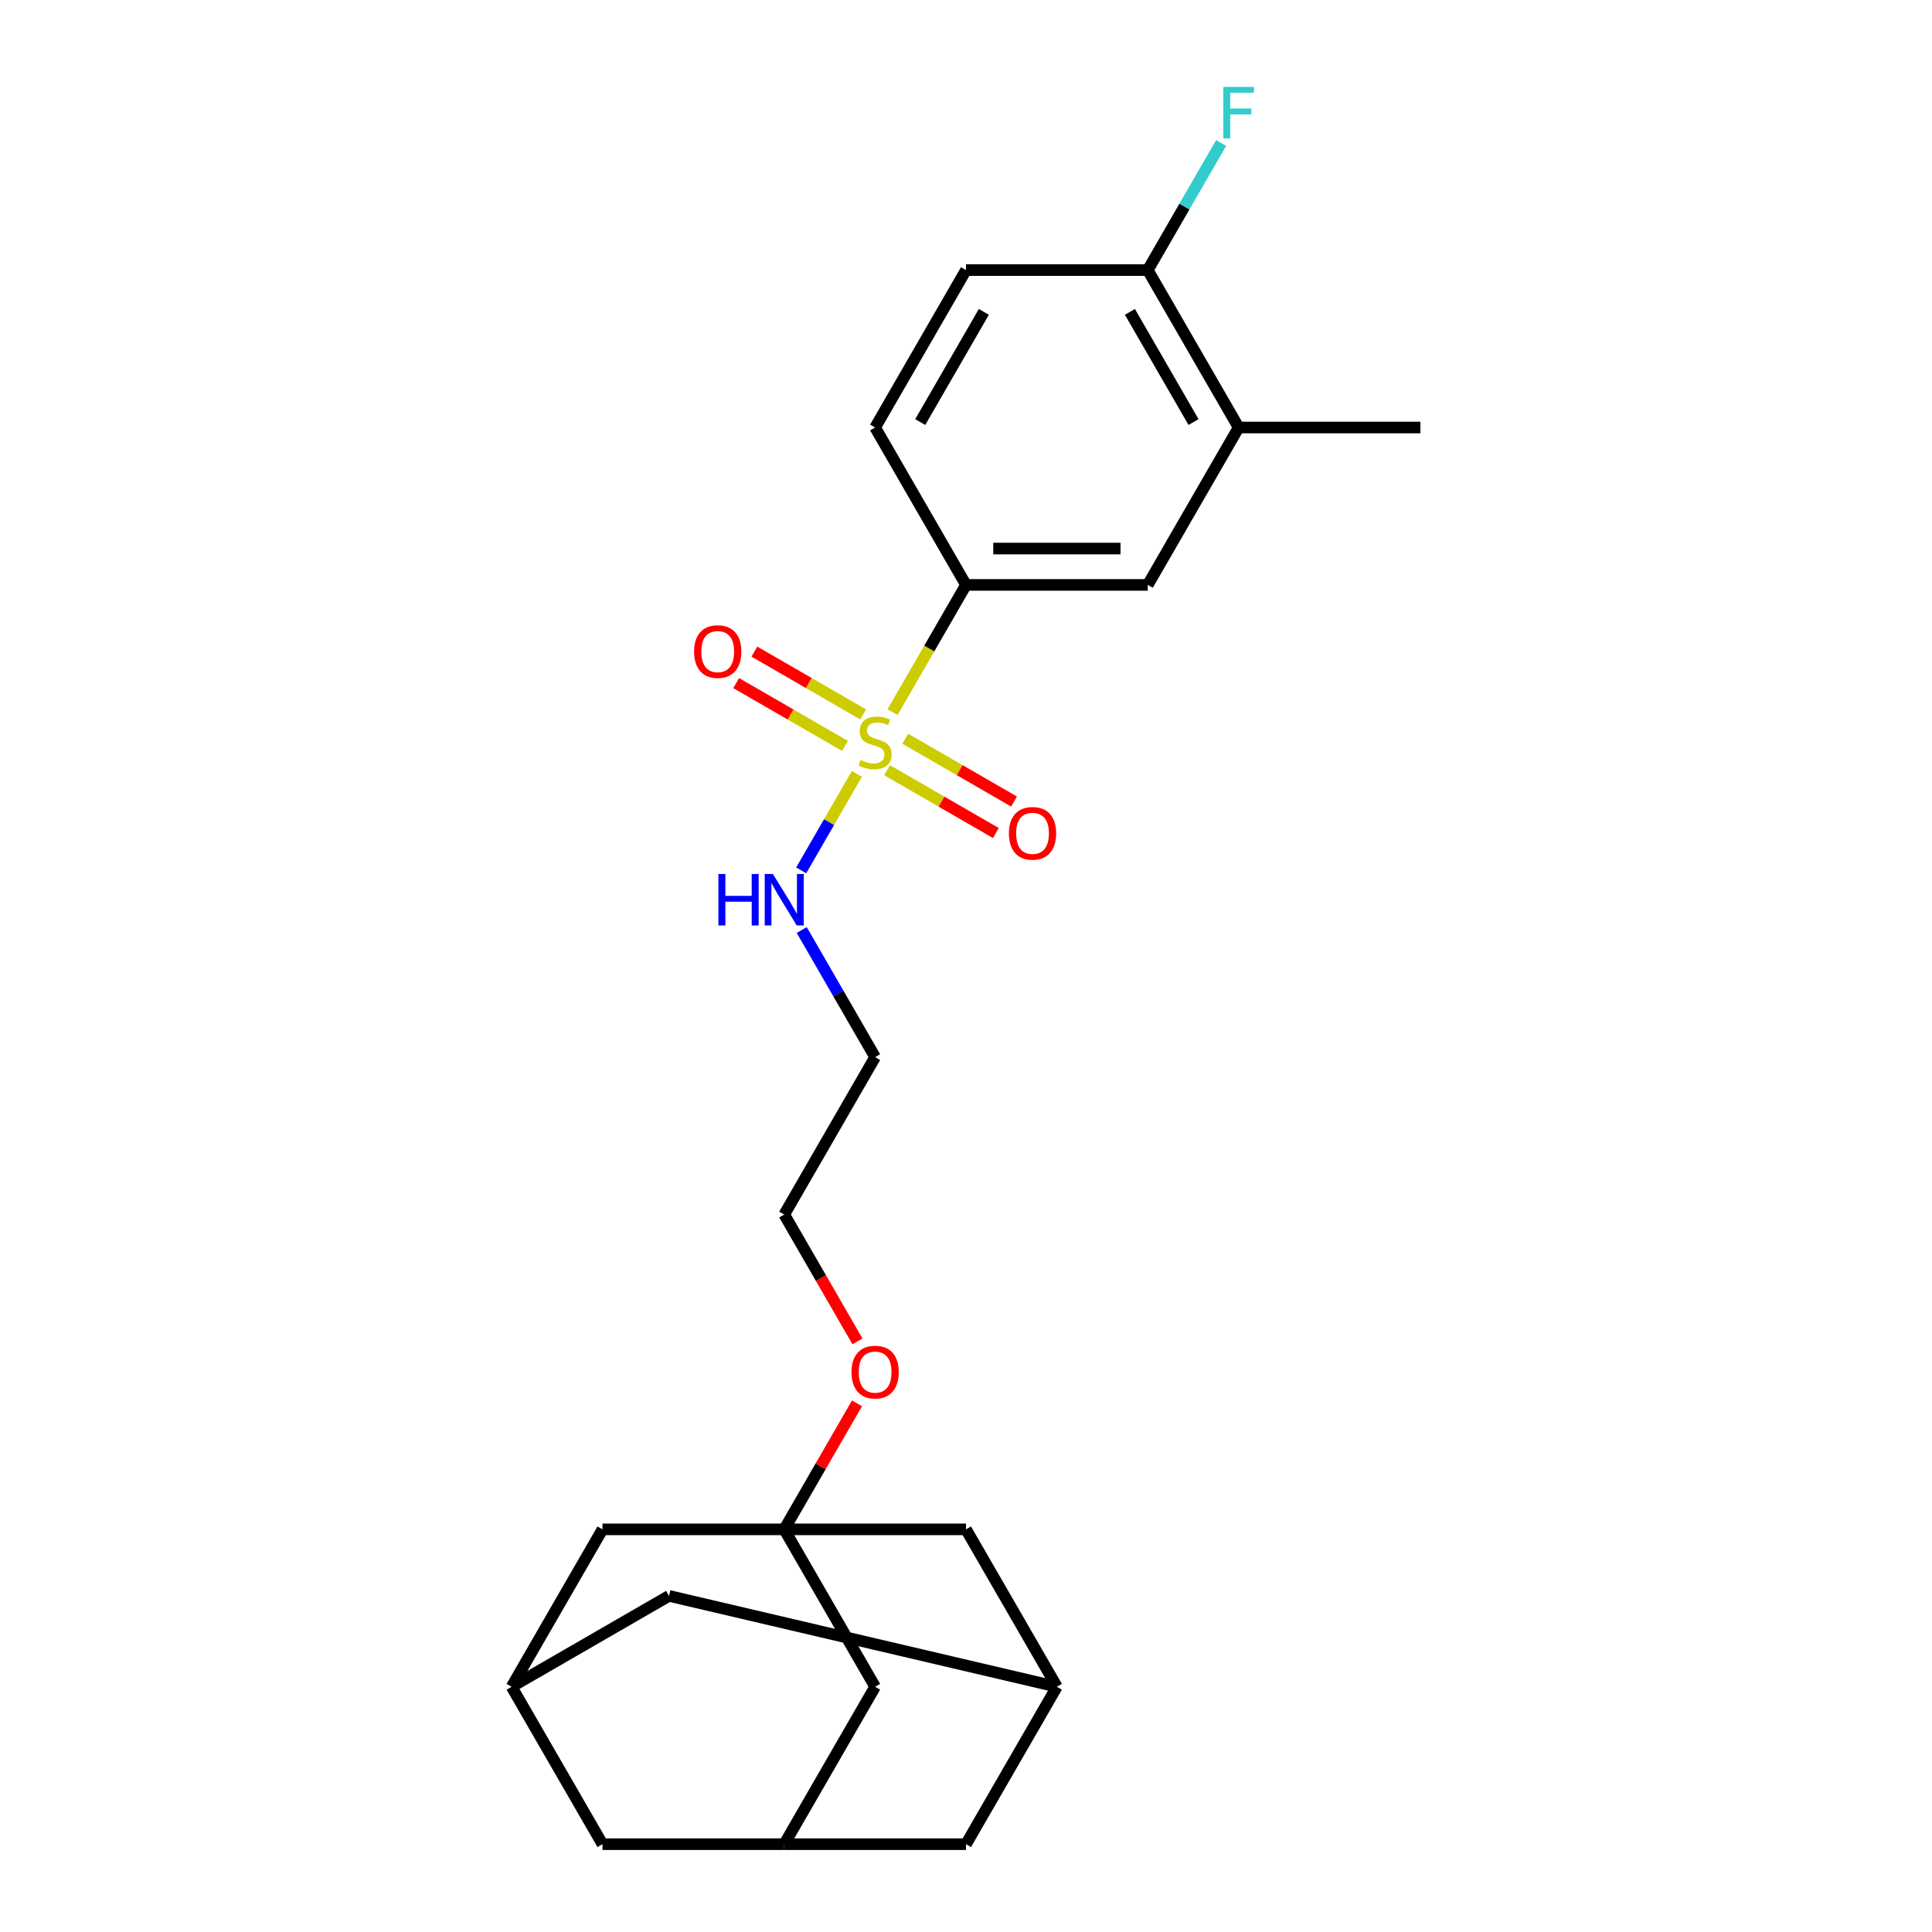 <?xml version='1.0' encoding='iso-8859-1'?>
<svg version='1.1' baseProfile='full'
              xmlns='http://www.w3.org/2000/svg'
                      xmlns:rdkit='http://www.rdkit.org/xml'
                      xmlns:xlink='http://www.w3.org/1999/xlink'
                  xml:space='preserve'
width='1000px' height='1000px' viewBox='0 0 1000 1000'>
<!-- END OF HEADER -->
<rect style='opacity:1.0;fill:#FFFFFF;stroke:none' width='1000' height='1000' x='0' y='0'> </rect>
<path class='bond-1' d='M 461.988,368.587 L 480.994,335.668' style='fill:none;fill-rule:evenodd;stroke:#CCCC00;stroke-width:6px;stroke-linecap:butt;stroke-linejoin:miter;stroke-opacity:1' />
<path class='bond-1' d='M 480.994,335.668 L 500,302.749' style='fill:none;fill-rule:evenodd;stroke:#000000;stroke-width:6px;stroke-linecap:butt;stroke-linejoin:miter;stroke-opacity:1' />
<path class='bond-3' d='M 459.151,398.66 L 487.307,414.917' style='fill:none;fill-rule:evenodd;stroke:#CCCC00;stroke-width:6px;stroke-linecap:butt;stroke-linejoin:miter;stroke-opacity:1' />
<path class='bond-3' d='M 487.307,414.917 L 515.464,431.173' style='fill:none;fill-rule:evenodd;stroke:#FF0000;stroke-width:6px;stroke-linecap:butt;stroke-linejoin:miter;stroke-opacity:1' />
<path class='bond-3' d='M 468.559,382.366 L 496.715,398.622' style='fill:none;fill-rule:evenodd;stroke:#CCCC00;stroke-width:6px;stroke-linecap:butt;stroke-linejoin:miter;stroke-opacity:1' />
<path class='bond-3' d='M 496.715,398.622 L 524.871,414.878' style='fill:none;fill-rule:evenodd;stroke:#FF0000;stroke-width:6px;stroke-linecap:butt;stroke-linejoin:miter;stroke-opacity:1' />
<path class='bond-4' d='M 446.77,369.786 L 418.614,353.53' style='fill:none;fill-rule:evenodd;stroke:#CCCC00;stroke-width:6px;stroke-linecap:butt;stroke-linejoin:miter;stroke-opacity:1' />
<path class='bond-4' d='M 418.614,353.53 L 390.458,337.274' style='fill:none;fill-rule:evenodd;stroke:#FF0000;stroke-width:6px;stroke-linecap:butt;stroke-linejoin:miter;stroke-opacity:1' />
<path class='bond-4' d='M 437.362,386.081 L 409.206,369.825' style='fill:none;fill-rule:evenodd;stroke:#CCCC00;stroke-width:6px;stroke-linecap:butt;stroke-linejoin:miter;stroke-opacity:1' />
<path class='bond-4' d='M 409.206,369.825 L 381.05,353.569' style='fill:none;fill-rule:evenodd;stroke:#FF0000;stroke-width:6px;stroke-linecap:butt;stroke-linejoin:miter;stroke-opacity:1' />
<path class='bond-6' d='M 443.52,400.574 L 429.109,425.535' style='fill:none;fill-rule:evenodd;stroke:#CCCC00;stroke-width:6px;stroke-linecap:butt;stroke-linejoin:miter;stroke-opacity:1' />
<path class='bond-6' d='M 429.109,425.535 L 414.698,450.496' style='fill:none;fill-rule:evenodd;stroke:#0000FF;stroke-width:6px;stroke-linecap:butt;stroke-linejoin:miter;stroke-opacity:1' />
<path class='bond-0' d='M 405.921,791.596 L 424.753,758.978' style='fill:none;fill-rule:evenodd;stroke:#000000;stroke-width:6px;stroke-linecap:butt;stroke-linejoin:miter;stroke-opacity:1' />
<path class='bond-0' d='M 424.753,758.978 L 443.586,726.36' style='fill:none;fill-rule:evenodd;stroke:#FF0000;stroke-width:6px;stroke-linecap:butt;stroke-linejoin:miter;stroke-opacity:1' />
<path class='bond-11' d='M 405.921,791.596 L 452.961,873.071' style='fill:none;fill-rule:evenodd;stroke:#000000;stroke-width:6px;stroke-linecap:butt;stroke-linejoin:miter;stroke-opacity:1' />
<path class='bond-12' d='M 405.921,791.596 L 311.842,791.596' style='fill:none;fill-rule:evenodd;stroke:#000000;stroke-width:6px;stroke-linecap:butt;stroke-linejoin:miter;stroke-opacity:1' />
<path class='bond-13' d='M 405.921,791.596 L 500,791.596' style='fill:none;fill-rule:evenodd;stroke:#000000;stroke-width:6px;stroke-linecap:butt;stroke-linejoin:miter;stroke-opacity:1' />
<path class='bond-2' d='M 500,302.749 L 594.079,302.749' style='fill:none;fill-rule:evenodd;stroke:#000000;stroke-width:6px;stroke-linecap:butt;stroke-linejoin:miter;stroke-opacity:1' />
<path class='bond-2' d='M 514.112,283.933 L 579.967,283.933' style='fill:none;fill-rule:evenodd;stroke:#000000;stroke-width:6px;stroke-linecap:butt;stroke-linejoin:miter;stroke-opacity:1' />
<path class='bond-14' d='M 500,302.749 L 452.961,221.274' style='fill:none;fill-rule:evenodd;stroke:#000000;stroke-width:6px;stroke-linecap:butt;stroke-linejoin:miter;stroke-opacity:1' />
<path class='bond-5' d='M 594.079,302.749 L 641.118,221.274' style='fill:none;fill-rule:evenodd;stroke:#000000;stroke-width:6px;stroke-linecap:butt;stroke-linejoin:miter;stroke-opacity:1' />
<path class='bond-22' d='M 641.118,221.274 L 735.197,221.274' style='fill:none;fill-rule:evenodd;stroke:#000000;stroke-width:6px;stroke-linecap:butt;stroke-linejoin:miter;stroke-opacity:1' />
<path class='bond-24' d='M 641.118,221.274 L 594.079,139.799' style='fill:none;fill-rule:evenodd;stroke:#000000;stroke-width:6px;stroke-linecap:butt;stroke-linejoin:miter;stroke-opacity:1' />
<path class='bond-24' d='M 617.767,218.461 L 584.84,161.428' style='fill:none;fill-rule:evenodd;stroke:#000000;stroke-width:6px;stroke-linecap:butt;stroke-linejoin:miter;stroke-opacity:1' />
<path class='bond-21' d='M 414.97,481.371 L 433.965,514.272' style='fill:none;fill-rule:evenodd;stroke:#0000FF;stroke-width:6px;stroke-linecap:butt;stroke-linejoin:miter;stroke-opacity:1' />
<path class='bond-21' d='M 433.965,514.272 L 452.961,547.172' style='fill:none;fill-rule:evenodd;stroke:#000000;stroke-width:6px;stroke-linecap:butt;stroke-linejoin:miter;stroke-opacity:1' />
<path class='bond-7' d='M 264.803,873.071 L 311.842,791.596' style='fill:none;fill-rule:evenodd;stroke:#000000;stroke-width:6px;stroke-linecap:butt;stroke-linejoin:miter;stroke-opacity:1' />
<path class='bond-18' d='M 264.803,873.071 L 311.842,954.545' style='fill:none;fill-rule:evenodd;stroke:#000000;stroke-width:6px;stroke-linecap:butt;stroke-linejoin:miter;stroke-opacity:1' />
<path class='bond-25' d='M 264.803,873.071 L 346.278,826.031' style='fill:none;fill-rule:evenodd;stroke:#000000;stroke-width:6px;stroke-linecap:butt;stroke-linejoin:miter;stroke-opacity:1' />
<path class='bond-8' d='M 547.039,873.071 L 500,791.596' style='fill:none;fill-rule:evenodd;stroke:#000000;stroke-width:6px;stroke-linecap:butt;stroke-linejoin:miter;stroke-opacity:1' />
<path class='bond-16' d='M 547.039,873.071 L 500,954.545' style='fill:none;fill-rule:evenodd;stroke:#000000;stroke-width:6px;stroke-linecap:butt;stroke-linejoin:miter;stroke-opacity:1' />
<path class='bond-17' d='M 547.039,873.071 L 346.278,826.031' style='fill:none;fill-rule:evenodd;stroke:#000000;stroke-width:6px;stroke-linecap:butt;stroke-linejoin:miter;stroke-opacity:1' />
<path class='bond-9' d='M 405.921,954.545 L 452.961,873.071' style='fill:none;fill-rule:evenodd;stroke:#000000;stroke-width:6px;stroke-linecap:butt;stroke-linejoin:miter;stroke-opacity:1' />
<path class='bond-26' d='M 405.921,954.545 L 500,954.545' style='fill:none;fill-rule:evenodd;stroke:#000000;stroke-width:6px;stroke-linecap:butt;stroke-linejoin:miter;stroke-opacity:1' />
<path class='bond-27' d='M 405.921,954.545 L 311.842,954.545' style='fill:none;fill-rule:evenodd;stroke:#000000;stroke-width:6px;stroke-linecap:butt;stroke-linejoin:miter;stroke-opacity:1' />
<path class='bond-10' d='M 594.079,139.799 L 500,139.799' style='fill:none;fill-rule:evenodd;stroke:#000000;stroke-width:6px;stroke-linecap:butt;stroke-linejoin:miter;stroke-opacity:1' />
<path class='bond-20' d='M 594.079,139.799 L 613.074,106.899' style='fill:none;fill-rule:evenodd;stroke:#000000;stroke-width:6px;stroke-linecap:butt;stroke-linejoin:miter;stroke-opacity:1' />
<path class='bond-20' d='M 613.074,106.899 L 632.069,73.998' style='fill:none;fill-rule:evenodd;stroke:#33CCCC;stroke-width:6px;stroke-linecap:butt;stroke-linejoin:miter;stroke-opacity:1' />
<path class='bond-15' d='M 452.961,221.274 L 500,139.799' style='fill:none;fill-rule:evenodd;stroke:#000000;stroke-width:6px;stroke-linecap:butt;stroke-linejoin:miter;stroke-opacity:1' />
<path class='bond-15' d='M 476.311,218.461 L 509.239,161.428' style='fill:none;fill-rule:evenodd;stroke:#000000;stroke-width:6px;stroke-linecap:butt;stroke-linejoin:miter;stroke-opacity:1' />
<path class='bond-19' d='M 443.825,694.298 L 424.873,661.472' style='fill:none;fill-rule:evenodd;stroke:#FF0000;stroke-width:6px;stroke-linecap:butt;stroke-linejoin:miter;stroke-opacity:1' />
<path class='bond-19' d='M 424.873,661.472 L 405.921,628.647' style='fill:none;fill-rule:evenodd;stroke:#000000;stroke-width:6px;stroke-linecap:butt;stroke-linejoin:miter;stroke-opacity:1' />
<path class='bond-23' d='M 452.961,547.172 L 405.921,628.647' style='fill:none;fill-rule:evenodd;stroke:#000000;stroke-width:6px;stroke-linecap:butt;stroke-linejoin:miter;stroke-opacity:1' />
<path  class='atom-0' d='M 445.434 393.368
Q 445.735 393.481, 446.977 394.007
Q 448.219 394.534, 449.574 394.873
Q 450.966 395.174, 452.321 395.174
Q 454.842 395.174, 456.31 393.97
Q 457.777 392.728, 457.777 390.583
Q 457.777 389.115, 457.025 388.212
Q 456.31 387.309, 455.181 386.82
Q 454.052 386.331, 452.17 385.766
Q 449.8 385.051, 448.37 384.374
Q 446.977 383.696, 445.961 382.266
Q 444.983 380.836, 444.983 378.428
Q 444.983 375.079, 447.241 373.009
Q 449.536 370.939, 454.052 370.939
Q 457.138 370.939, 460.637 372.407
L 459.772 375.305
Q 456.573 373.987, 454.165 373.987
Q 451.568 373.987, 450.138 375.079
Q 448.708 376.132, 448.746 377.976
Q 448.746 379.406, 449.461 380.272
Q 450.214 381.137, 451.267 381.627
Q 452.359 382.116, 454.165 382.68
Q 456.573 383.433, 458.003 384.186
Q 459.433 384.938, 460.449 386.481
Q 461.503 387.986, 461.503 390.583
Q 461.503 394.271, 459.019 396.265
Q 456.573 398.222, 452.471 398.222
Q 450.101 398.222, 448.294 397.695
Q 446.526 397.206, 444.418 396.341
L 445.434 393.368
' fill='#CCCC00'/>
<path  class='atom-4' d='M 522.205 431.338
Q 522.205 424.94, 525.366 421.365
Q 528.527 417.79, 534.435 417.79
Q 540.343 417.79, 543.504 421.365
Q 546.665 424.94, 546.665 431.338
Q 546.665 437.81, 543.467 441.498
Q 540.268 445.149, 534.435 445.149
Q 528.565 445.149, 525.366 441.498
Q 522.205 437.848, 522.205 431.338
M 534.435 442.138
Q 538.499 442.138, 540.682 439.429
Q 542.902 436.682, 542.902 431.338
Q 542.902 426.107, 540.682 423.473
Q 538.499 420.801, 534.435 420.801
Q 530.371 420.801, 528.151 423.435
Q 525.968 426.069, 525.968 431.338
Q 525.968 436.719, 528.151 439.429
Q 530.371 442.138, 534.435 442.138
' fill='#FF0000'/>
<path  class='atom-5' d='M 359.256 337.259
Q 359.256 330.862, 362.417 327.287
Q 365.578 323.712, 371.486 323.712
Q 377.394 323.712, 380.555 327.287
Q 383.716 330.862, 383.716 337.259
Q 383.716 343.732, 380.518 347.42
Q 377.319 351.07, 371.486 351.07
Q 365.615 351.07, 362.417 347.42
Q 359.256 343.769, 359.256 337.259
M 371.486 348.059
Q 375.55 348.059, 377.733 345.35
Q 379.953 342.603, 379.953 337.259
Q 379.953 332.028, 377.733 329.394
Q 375.55 326.722, 371.486 326.722
Q 367.422 326.722, 365.202 329.356
Q 363.019 331.991, 363.019 337.259
Q 363.019 342.64, 365.202 345.35
Q 367.422 348.059, 371.486 348.059
' fill='#FF0000'/>
<path  class='atom-7' d='M 371.846 452.376
L 375.459 452.376
L 375.459 463.703
L 389.081 463.703
L 389.081 452.376
L 392.694 452.376
L 392.694 479.019
L 389.081 479.019
L 389.081 466.714
L 375.459 466.714
L 375.459 479.019
L 371.846 479.019
L 371.846 452.376
' fill='#0000FF'/>
<path  class='atom-7' d='M 400.032 452.376
L 408.762 466.488
Q 409.628 467.88, 411.02 470.402
Q 412.413 472.923, 412.488 473.074
L 412.488 452.376
L 416.025 452.376
L 416.025 479.019
L 412.375 479.019
L 403.005 463.59
Q 401.913 461.784, 400.747 459.714
Q 399.618 457.645, 399.279 457.005
L 399.279 479.019
L 395.817 479.019
L 395.817 452.376
L 400.032 452.376
' fill='#0000FF'/>
<path  class='atom-20' d='M 440.73 710.197
Q 440.73 703.8, 443.891 700.225
Q 447.052 696.65, 452.961 696.65
Q 458.869 696.65, 462.03 700.225
Q 465.191 703.8, 465.191 710.197
Q 465.191 716.67, 461.992 720.357
Q 458.793 724.008, 452.961 724.008
Q 447.09 724.008, 443.891 720.357
Q 440.73 716.707, 440.73 710.197
M 452.961 720.997
Q 457.025 720.997, 459.207 718.288
Q 461.428 715.541, 461.428 710.197
Q 461.428 704.966, 459.207 702.332
Q 457.025 699.66, 452.961 699.66
Q 448.896 699.66, 446.676 702.294
Q 444.494 704.928, 444.494 710.197
Q 444.494 715.578, 446.676 718.288
Q 448.896 720.997, 452.961 720.997
' fill='#FF0000'/>
<path  class='atom-21' d='M 633.197 45.003
L 649.04 45.003
L 649.04 48.051
L 636.772 48.051
L 636.772 56.142
L 647.685 56.142
L 647.685 59.228
L 636.772 59.228
L 636.772 71.646
L 633.197 71.646
L 633.197 45.003
' fill='#33CCCC'/>
</svg>
